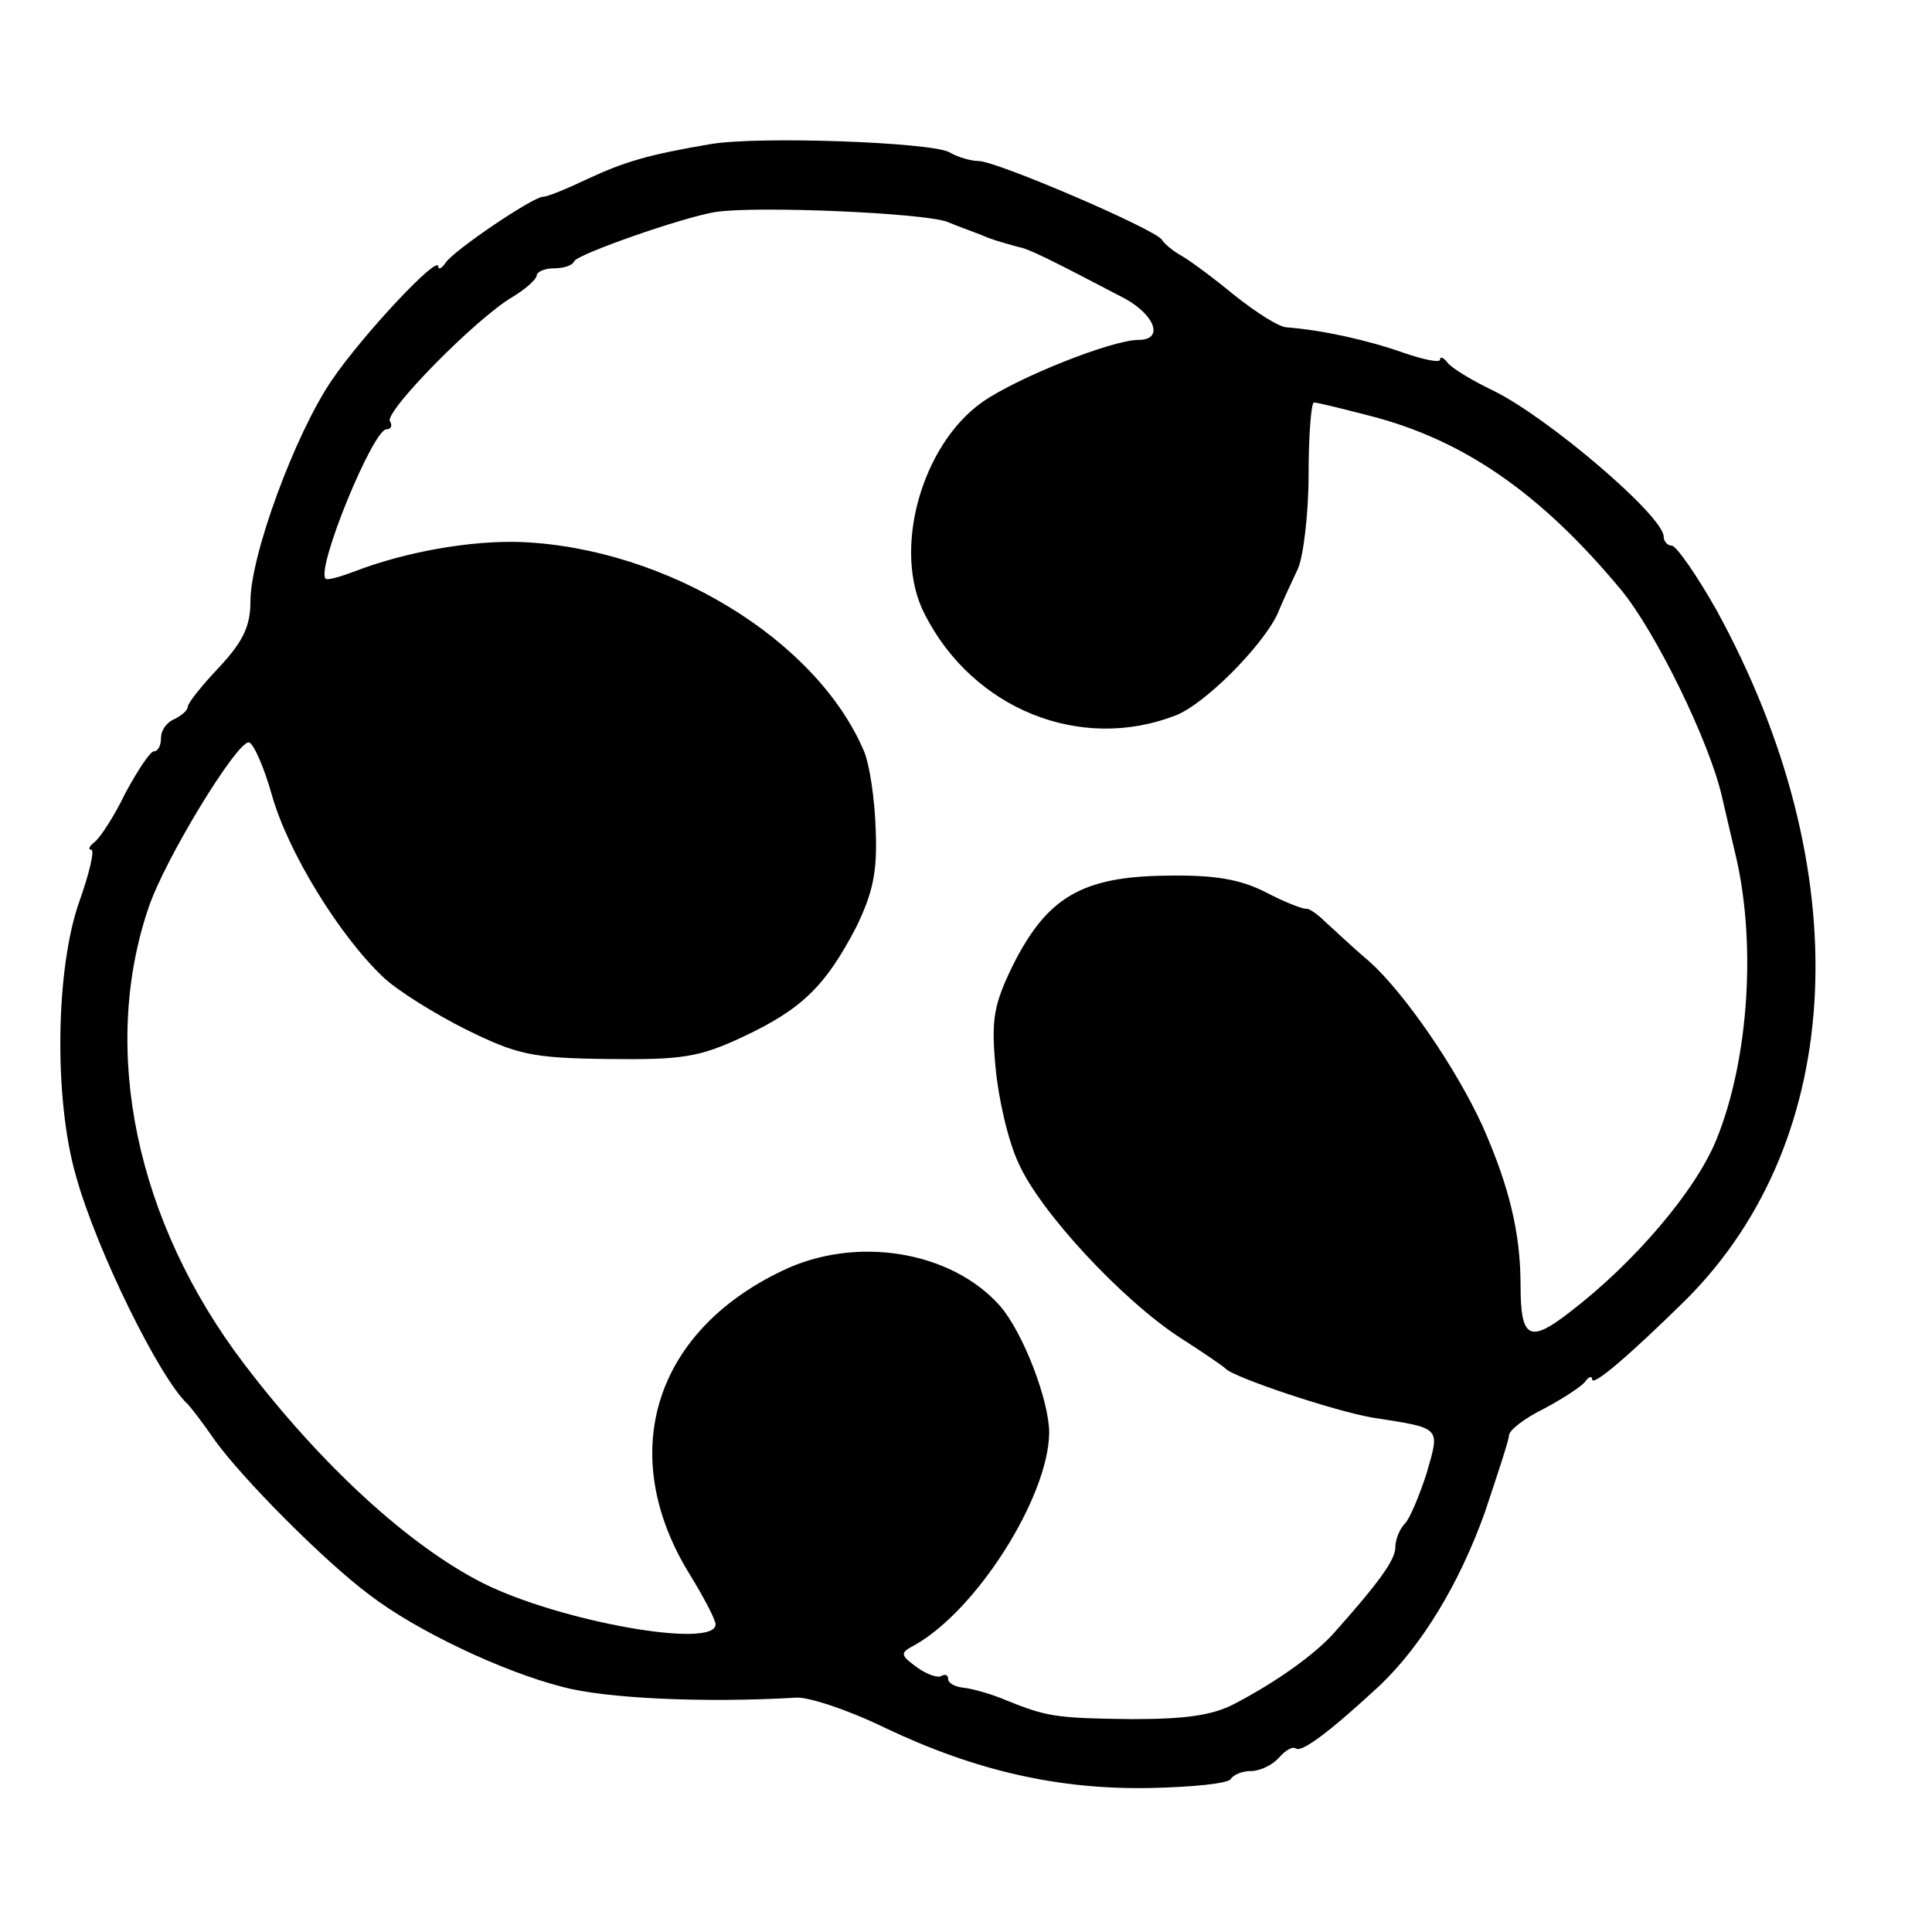 <?xml version="1.0" standalone="no"?>
<!DOCTYPE svg PUBLIC "-//W3C//DTD SVG 20010904//EN"
 "http://www.w3.org/TR/2001/REC-SVG-20010904/DTD/svg10.dtd">
<svg version="1.0" xmlns="http://www.w3.org/2000/svg"
 width="216pt" height="216pt" viewBox="0 0 216 216"
 preserveAspectRatio="xMidYMid meet">
<g transform="translate(0,216) scale(0.1,-0.1)"
fill="#000000" stroke="none">
<path d="M795 1999 c-71 -12 -97 -20 -138 -39 -23 -11 -45 -20 -50 -20 -11 0
-100 -60 -109 -74 -4 -6 -8 -8 -8 -4 0 14 -85 -77 -119 -127 -41 -60 -91 -196
-91 -247 0 -28 -8 -45 -35 -74 -19 -20 -35 -40 -35 -44 0 -4 -7 -10 -15 -14
-8 -3 -15 -12 -15 -21 0 -8 -3 -15 -8 -15 -4 0 -18 -21 -32 -47 -13 -27 -29
-51 -35 -55 -5 -4 -7 -8 -3 -8 4 0 -2 -26 -13 -57 -27 -75 -29 -222 -4 -308
23 -83 94 -227 125 -255 3 -3 17 -21 30 -40 30 -42 122 -135 173 -173 52 -40
149 -86 216 -103 48 -13 159 -18 261 -12 14 1 59 -14 100 -34 101 -48 194 -69
296 -67 47 1 87 5 90 10 3 5 13 9 23 9 10 0 24 7 31 15 7 8 15 13 19 10 7 -4
38 19 94 71 46 44 88 112 117 193 14 42 27 81 27 86 0 6 17 19 39 30 21 11 42
25 46 30 4 6 8 7 8 3 0 -9 41 26 105 89 180 180 193 481 34 771 -22 39 -45 72
-50 72 -5 0 -9 5 -9 10 0 23 -129 133 -190 163 -25 12 -48 26 -52 32 -4 5 -8
7 -8 3 0 -4 -19 0 -42 8 -40 14 -90 25 -129 28 -9 0 -35 17 -59 36 -23 19 -50
39 -59 44 -9 5 -19 13 -22 18 -8 12 -185 88 -205 88 -8 0 -23 4 -33 10 -22 11
-211 18 -266 9z m264 -87 c14 -6 35 -13 46 -18 11 -4 26 -8 33 -10 12 -2 34
-13 120 -58 34 -19 43 -46 15 -46 -30 0 -135 -42 -174 -69 -69 -48 -102 -167
-65 -238 54 -106 174 -154 280 -113 32 12 96 76 114 113 6 15 17 38 23 51 6
13 12 61 12 105 0 45 3 81 6 81 4 0 32 -7 63 -15 105 -27 191 -87 280 -194 39
-47 99 -170 113 -231 2 -8 8 -35 14 -60 25 -99 17 -233 -20 -324 -23 -57 -92
-138 -164 -193 -45 -35 -55 -30 -55 30 0 59 -13 111 -42 177 -30 66 -88 150
-127 185 -19 16 -41 37 -50 45 -8 8 -17 14 -20 14 -3 -1 -24 7 -45 18 -29 15
-58 20 -112 19 -94 -1 -133 -24 -171 -99 -22 -45 -25 -61 -20 -115 3 -34 14
-83 26 -108 24 -54 116 -153 181 -195 25 -16 47 -31 50 -34 9 -10 123 -48 165
-55 77 -12 75 -10 60 -62 -8 -25 -19 -51 -24 -56 -6 -6 -11 -18 -11 -27 0 -14
-19 -40 -68 -95 -22 -25 -66 -56 -112 -80 -25 -13 -55 -17 -115 -17 -86 1 -95
3 -140 21 -16 7 -38 13 -47 14 -10 1 -18 5 -18 10 0 4 -3 6 -8 3 -4 -2 -16 2
-27 10 -19 14 -19 16 -2 25 69 39 149 165 150 237 0 36 -29 112 -55 142 -55
62 -162 79 -244 39 -144 -69 -185 -206 -103 -339 16 -26 29 -51 29 -56 0 -28
-174 3 -260 46 -83 42 -181 132 -267 245 -121 159 -161 351 -107 510 18 54 98
185 112 185 5 0 17 -27 26 -59 18 -64 76 -158 125 -204 16 -15 58 -41 92 -58
57 -28 73 -32 159 -33 83 -1 102 2 151 25 66 31 92 57 126 122 19 39 24 62 22
110 -1 34 -7 73 -13 87 -53 125 -221 227 -383 234 -57 2 -130 -11 -187 -33
-16 -6 -30 -10 -32 -8 -11 11 53 167 68 167 5 0 7 4 4 9 -7 10 96 115 137 139
15 9 27 20 27 24 0 4 9 8 19 8 11 0 21 3 23 8 4 8 121 49 158 55 46 7 232 -1
259 -11z"/>
</g>
</svg>
